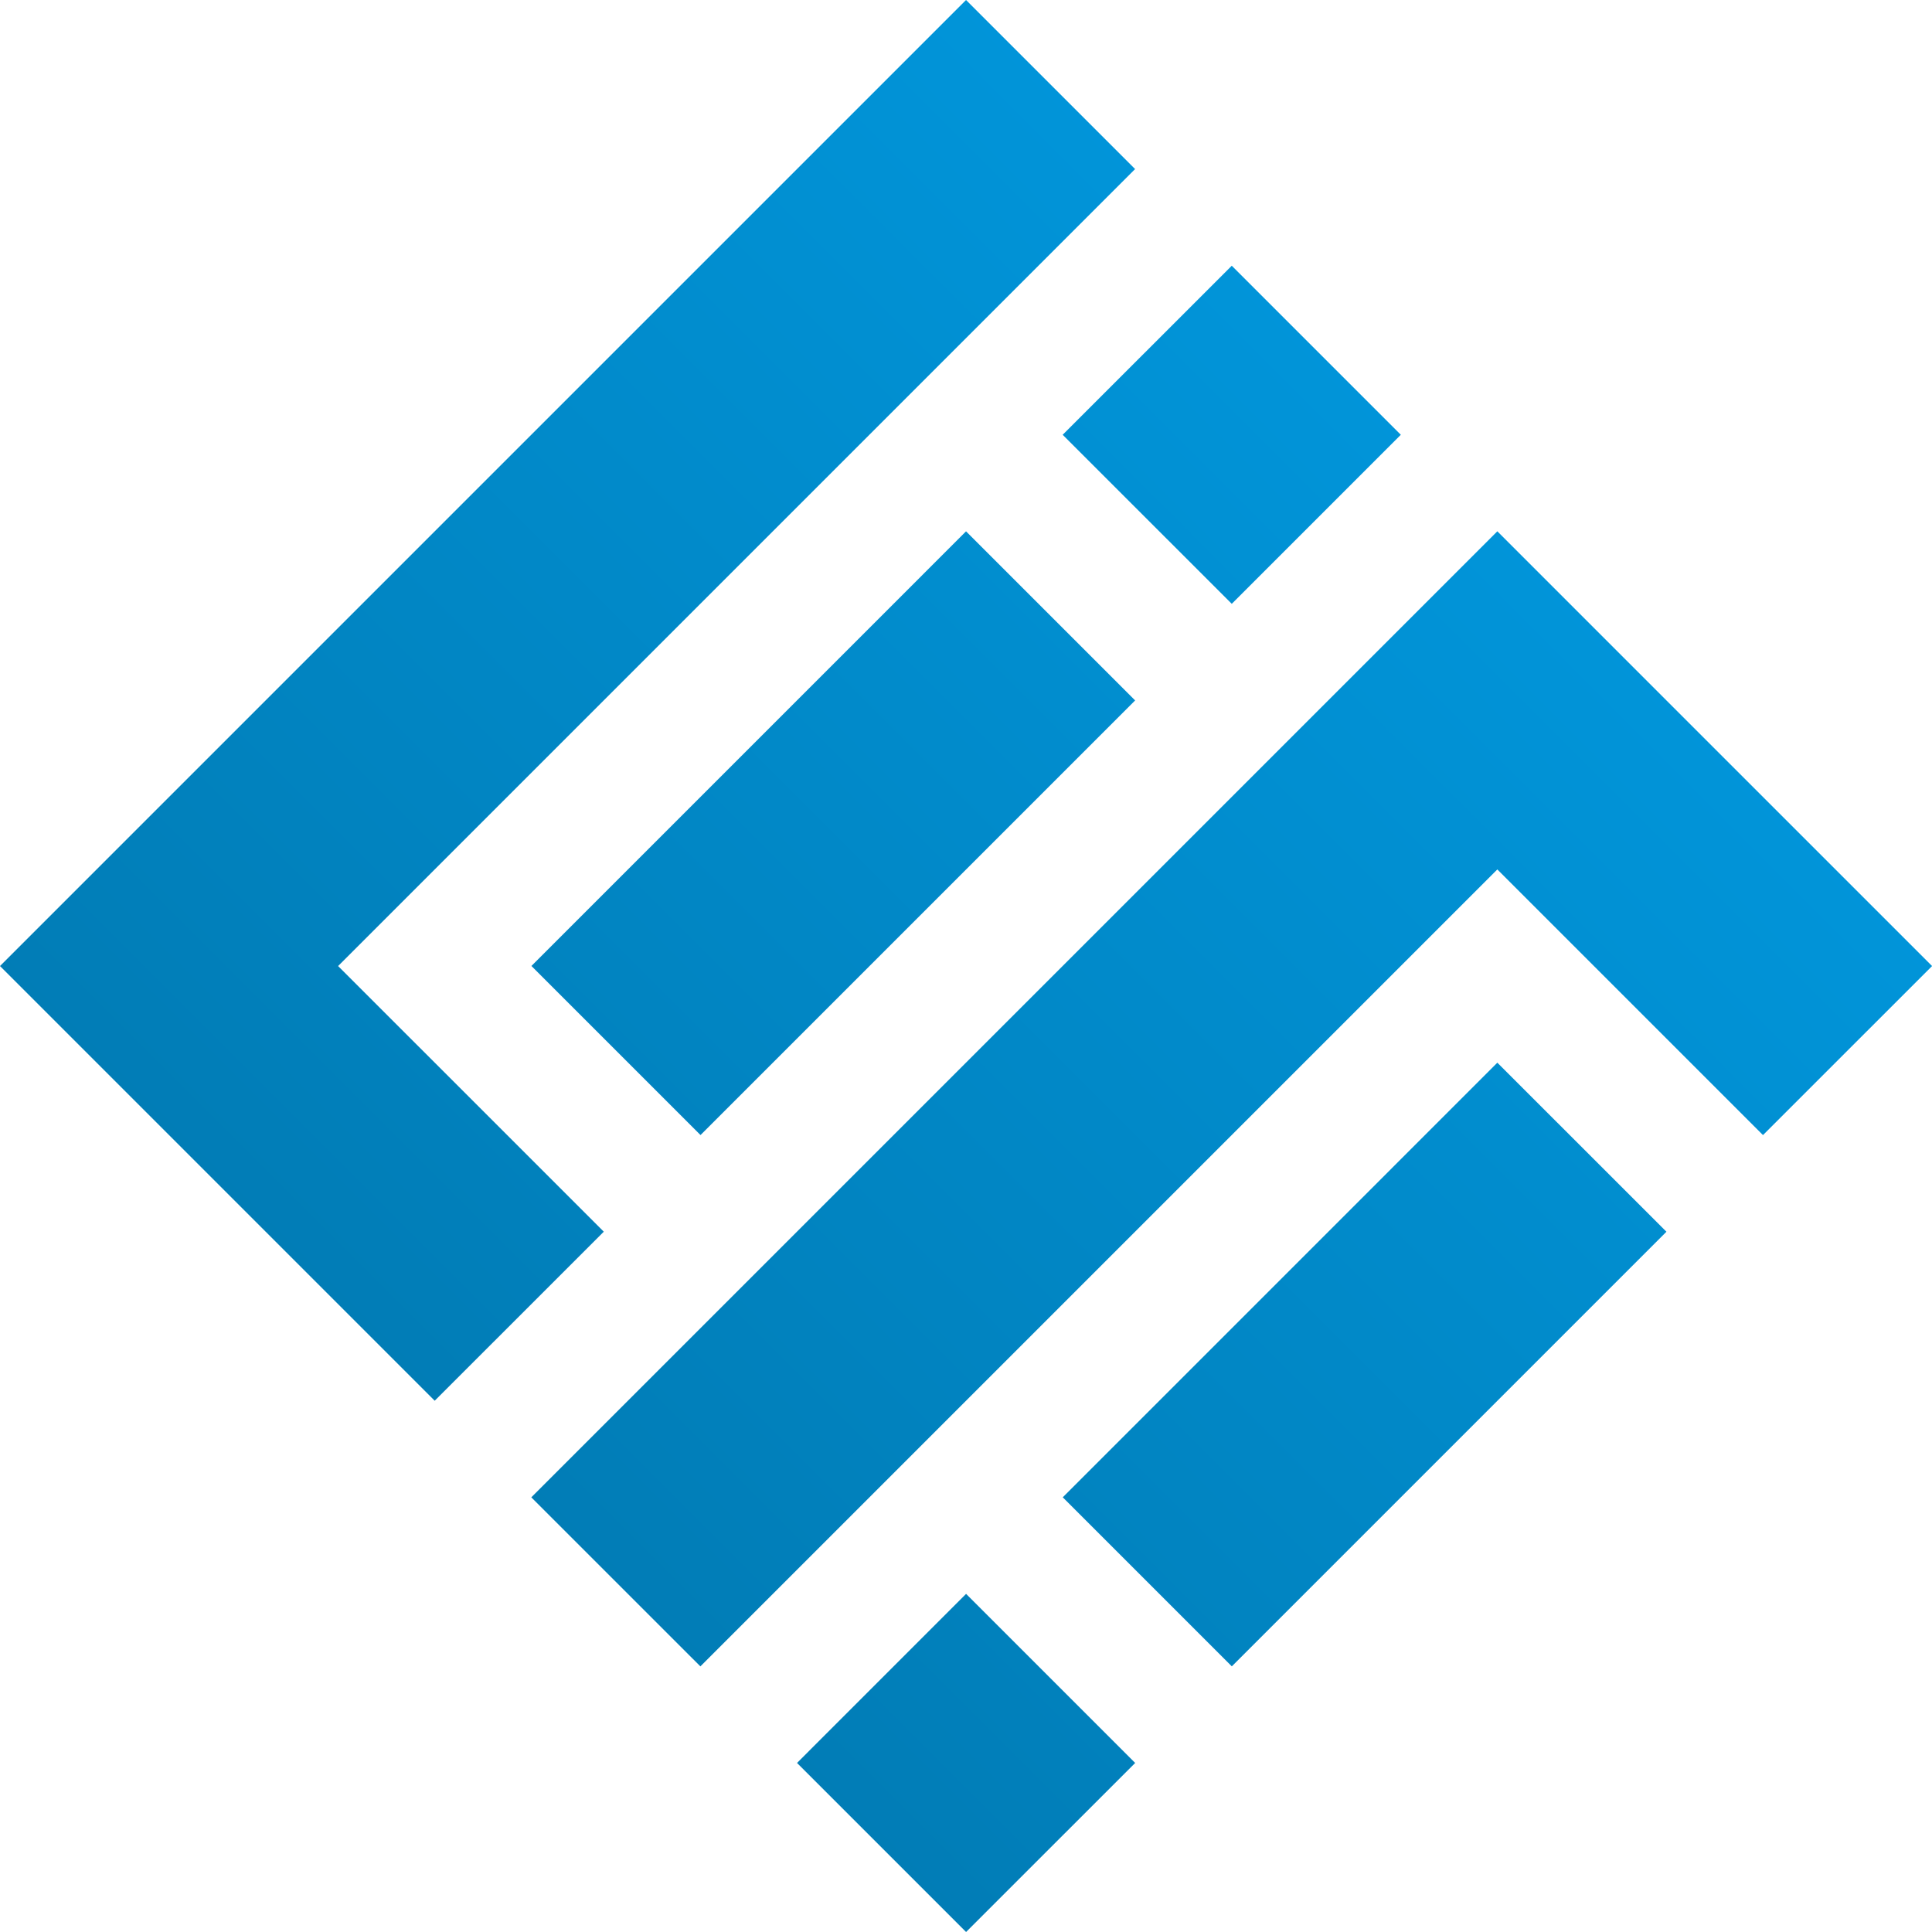 <?xml version="1.0" encoding="UTF-8"?> <svg xmlns="http://www.w3.org/2000/svg" width="48" height="48" viewBox="0 0 48 48" fill="none"><path fill-rule="evenodd" clip-rule="evenodd" d="M24.001 0L28.201 4.2L8.4 24.001L15.001 30.601L10.8 34.801L0 24.001L24.001 0ZM13.203 23.999L24.001 13.201L28.202 17.402L17.404 28.2L13.203 23.999ZM30.603 6.602L26.402 10.802L30.603 15.002L34.803 10.802L30.603 6.602ZM37.201 13.2L41.401 17.401L48.002 24.001L43.801 28.201L37.201 21.601L17.401 41.401L13.2 37.201L37.201 13.2ZM37.201 26.402L26.404 37.2L30.604 41.4L41.402 30.602L37.201 26.402ZM19.802 43.8L24.002 39.599L28.203 43.8L24.002 48L19.802 43.8Z" fill="url(#paint0_linear_267_43)"></path><defs><linearGradient id="paint0_linear_267_43" x1="-3.8083e-06" y1="47.98" x2="47.98" y2="1.27483e-06" gradientUnits="userSpaceOnUse"><stop stop-color="#0271A5"></stop><stop offset="1" stop-color="#00A0EA"></stop></linearGradient></defs></svg> 